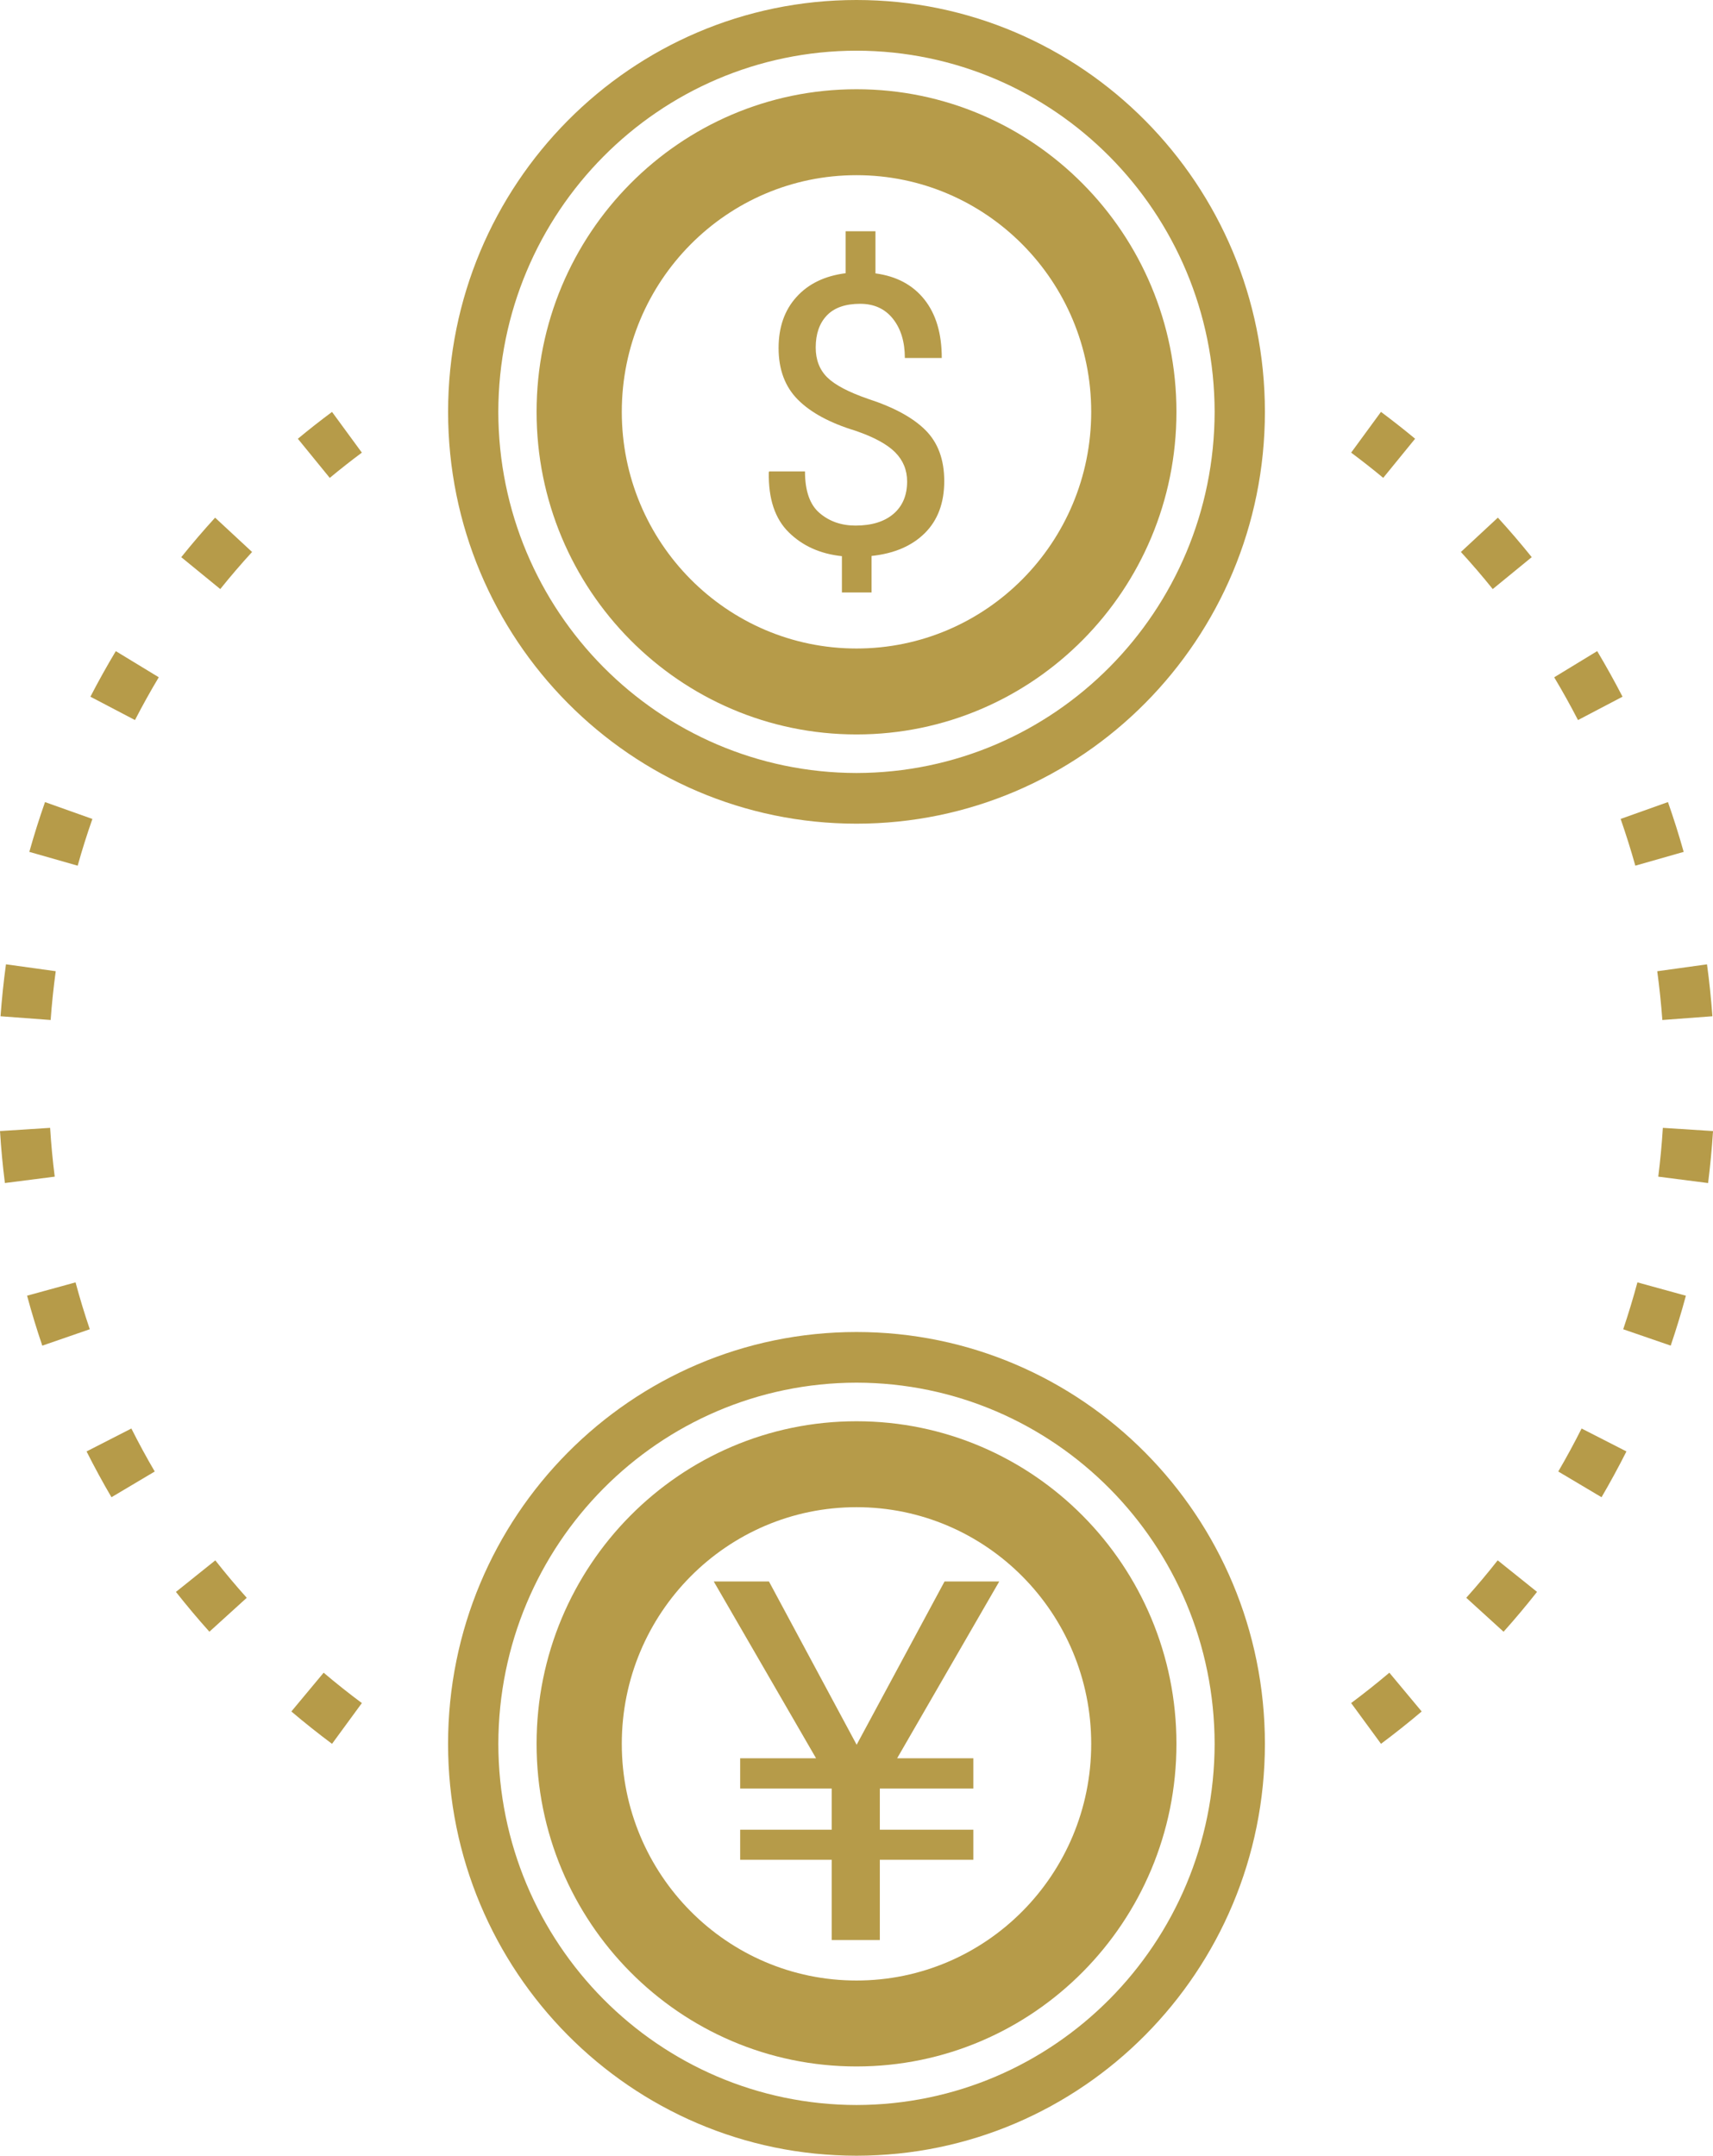 <svg width="58" height="73" viewBox="0 0 58 73" fill="none" xmlns="http://www.w3.org/2000/svg">
<g clip-path="url(#clip0)">
<path d="M29 0C21.363 0.001 15.173 6.244 15.172 13.947C15.173 21.648 21.363 27.892 29 27.893C36.637 27.892 42.827 21.648 42.828 13.947C42.827 6.244 36.636 0.001 29 0ZM29 26.177C22.303 26.164 16.884 20.7 16.872 13.947C16.884 7.192 22.303 1.728 29 1.716C35.697 1.728 41.114 7.192 41.126 13.947C41.114 20.7 35.697 26.164 29 26.177Z" fill="#B69B49"/>
<path d="M29 3.022C23.018 3.022 18.168 7.913 18.168 13.947C18.168 19.98 23.018 24.871 29 24.871C34.982 24.871 39.833 19.98 39.833 13.947C39.833 7.913 34.982 3.022 29 3.022ZM29 21.961C24.612 21.961 21.053 18.373 21.053 13.947C21.053 9.52 24.611 5.932 29 5.932C33.389 5.932 36.947 9.52 36.947 13.947C36.947 18.373 33.389 21.961 29 21.961Z" fill="#B69B49"/>
<path d="M29.405 13.512C28.734 13.281 28.268 13.036 28.009 12.779C27.749 12.521 27.619 12.185 27.619 11.768C27.619 11.309 27.744 10.947 27.995 10.684C28.246 10.42 28.622 10.288 29.125 10.288C29.597 10.288 29.966 10.458 30.235 10.797C30.503 11.136 30.637 11.578 30.637 12.122H31.887C31.887 11.294 31.69 10.633 31.297 10.14C30.904 9.647 30.352 9.353 29.642 9.258V7.83H28.633V9.252C27.927 9.342 27.371 9.61 26.968 10.057C26.564 10.503 26.362 11.079 26.362 11.787C26.362 12.516 26.581 13.1 27.019 13.538C27.457 13.976 28.105 14.325 28.965 14.587C29.59 14.801 30.038 15.045 30.309 15.317C30.579 15.589 30.714 15.919 30.714 16.305C30.714 16.773 30.559 17.139 30.252 17.402C29.943 17.666 29.514 17.798 28.966 17.798C28.489 17.798 28.085 17.658 27.753 17.376C27.421 17.096 27.256 16.625 27.256 15.964H26.043L26.031 15.996C26.014 16.889 26.239 17.566 26.706 18.026C27.175 18.488 27.774 18.757 28.506 18.834V20.063H29.509V18.827C30.274 18.746 30.876 18.488 31.314 18.053C31.752 17.617 31.971 17.03 31.971 16.292C31.971 15.568 31.761 14.994 31.34 14.571C30.918 14.148 30.273 13.795 29.405 13.512Z" fill="#B69B49"/>
<path d="M29 48.129C23.018 48.129 18.168 53.021 18.168 59.053C18.168 65.087 23.018 69.978 29 69.978C34.982 69.978 39.833 65.087 39.833 59.053C39.833 53.021 34.982 48.129 29 48.129ZM29 67.068C24.612 67.068 21.053 63.48 21.053 59.053C21.053 54.628 24.611 51.039 29 51.039C33.389 51.039 36.947 54.627 36.947 59.053C36.947 63.48 33.389 67.068 29 67.068Z" fill="#B69B49"/>
<path d="M29 45.107C21.363 45.108 15.172 51.35 15.171 59.053C15.172 66.756 21.362 72.999 29 73.001C36.636 72.999 42.826 66.756 42.828 59.053C42.826 51.35 36.636 45.108 29 45.107ZM29 71.284C22.302 71.272 16.884 65.808 16.873 59.053C16.885 52.299 22.302 46.834 29 46.822C35.697 46.834 41.114 52.298 41.126 59.053C41.114 65.808 35.697 71.272 29 71.284Z" fill="#B69B49"/>
<path d="M31.981 53.555L29.005 59.084L26.036 53.555H24.167L27.631 59.542H25.061V60.568H28.16V61.961H25.061V62.978H28.16V65.696H29.79V62.978H32.956V61.961H29.79V60.568H32.956V59.542H30.376L33.833 53.555H31.981Z" fill="#B69B49"/>
<path d="M54.937 23.593C54.666 23.069 54.38 22.555 54.079 22.049L52.623 22.936C52.906 23.409 53.175 23.892 53.429 24.384L54.937 23.593Z" fill="#B69B49"/>
<path d="M49.646 54.107L50.909 55.257C51.301 54.819 51.679 54.368 52.042 53.907L50.71 52.839C50.369 53.273 50.014 53.696 49.646 54.107Z" fill="#B69B49"/>
<path d="M52.761 49.831L54.226 50.702C54.522 50.195 54.803 49.678 55.069 49.151L53.551 48.375C53.302 48.869 53.039 49.355 52.761 49.831Z" fill="#B69B49"/>
<path d="M56.302 38.193C56.268 38.749 56.215 39.3 56.147 39.846L57.834 40.063C57.907 39.481 57.963 38.894 58.001 38.302L56.302 38.193Z" fill="#B69B49"/>
<path d="M51.862 18.868V18.867C51.495 18.409 51.112 17.963 50.716 17.529L49.464 18.692C49.836 19.098 50.196 19.517 50.542 19.948L51.862 18.868Z" fill="#B69B49"/>
<path d="M54.96 45.014L56.568 45.568C56.756 45.012 56.929 44.448 57.082 43.878L55.441 43.426C55.296 43.962 55.136 44.491 54.96 45.014Z" fill="#B69B49"/>
<path d="M55.37 29.315L57.007 28.848C56.847 28.277 56.669 27.716 56.475 27.161L54.873 27.732C55.053 28.253 55.22 28.78 55.37 29.315Z" fill="#B69B49"/>
<path d="M45.748 57.672L46.759 59.052C47.229 58.701 47.688 58.337 48.136 57.957L47.042 56.644C46.621 57 46.189 57.343 45.748 57.672Z" fill="#B69B49"/>
<path d="M47.914 14.857C47.536 14.545 47.152 14.241 46.758 13.948L45.748 15.328C46.118 15.604 46.48 15.888 46.834 16.182L47.914 14.857Z" fill="#B69B49"/>
<path d="M46.76 59.053V59.052L46.758 59.053H46.76Z" fill="#B69B49"/>
<path d="M56.285 34.541L57.981 34.414H57.98C57.937 33.823 57.876 33.237 57.797 32.656L56.112 32.89C56.186 33.434 56.244 33.985 56.285 34.541Z" fill="#B69B49"/>
<path d="M2.931 49.151C3.196 49.677 3.477 50.195 3.774 50.702L5.239 49.831C4.96 49.355 4.697 48.869 4.448 48.375L2.931 49.151Z" fill="#B69B49"/>
<path d="M6.137 18.868L7.458 19.948C7.803 19.517 8.163 19.099 8.535 18.692L7.283 17.53C6.888 17.963 6.505 18.41 6.137 18.868Z" fill="#B69B49"/>
<path d="M9.865 57.957C10.312 58.336 10.771 58.702 11.242 59.053L12.252 57.673V57.672C11.809 57.343 11.378 57 10.958 56.644L9.865 57.957Z" fill="#B69B49"/>
<path d="M10.085 14.858L11.165 16.183C11.52 15.889 11.882 15.603 12.252 15.328L11.242 13.949C10.848 14.242 10.462 14.545 10.085 14.858Z" fill="#B69B49"/>
<path d="M2.63 29.315C2.779 28.78 2.946 28.253 3.128 27.733L1.524 27.162C1.33 27.715 1.153 28.277 0.993 28.848L2.628 29.315H2.63Z" fill="#B69B49"/>
<path d="M5.957 53.908C6.321 54.37 6.699 54.82 7.09 55.256L8.354 54.108V54.107C7.986 53.696 7.631 53.274 7.29 52.84L5.957 53.908Z" fill="#B69B49"/>
<path d="M1.697 38.193L0 38.302C0.037 38.894 0.092 39.481 0.166 40.062L1.853 39.846C1.784 39.301 1.731 38.749 1.697 38.193Z" fill="#B69B49"/>
<path d="M1.887 32.889L0.202 32.655C0.122 33.236 0.062 33.823 0.018 34.414L1.715 34.541C1.755 33.985 1.813 33.434 1.887 32.889Z" fill="#B69B49"/>
<path d="M3.061 23.593L4.57 24.384C4.824 23.892 5.092 23.409 5.376 22.935L3.921 22.05C3.619 22.554 3.332 23.069 3.061 23.593Z" fill="#B69B49"/>
<path d="M2.558 43.426L0.917 43.877C1.071 44.449 1.243 45.013 1.432 45.569L3.04 45.013C2.863 44.492 2.702 43.962 2.558 43.426Z" fill="#B69B49"/>
</g>
<defs>
<clipPath id="clip0">
<rect width="58" height="73" fill="white"/>
</clipPath>
</defs>
</svg>

